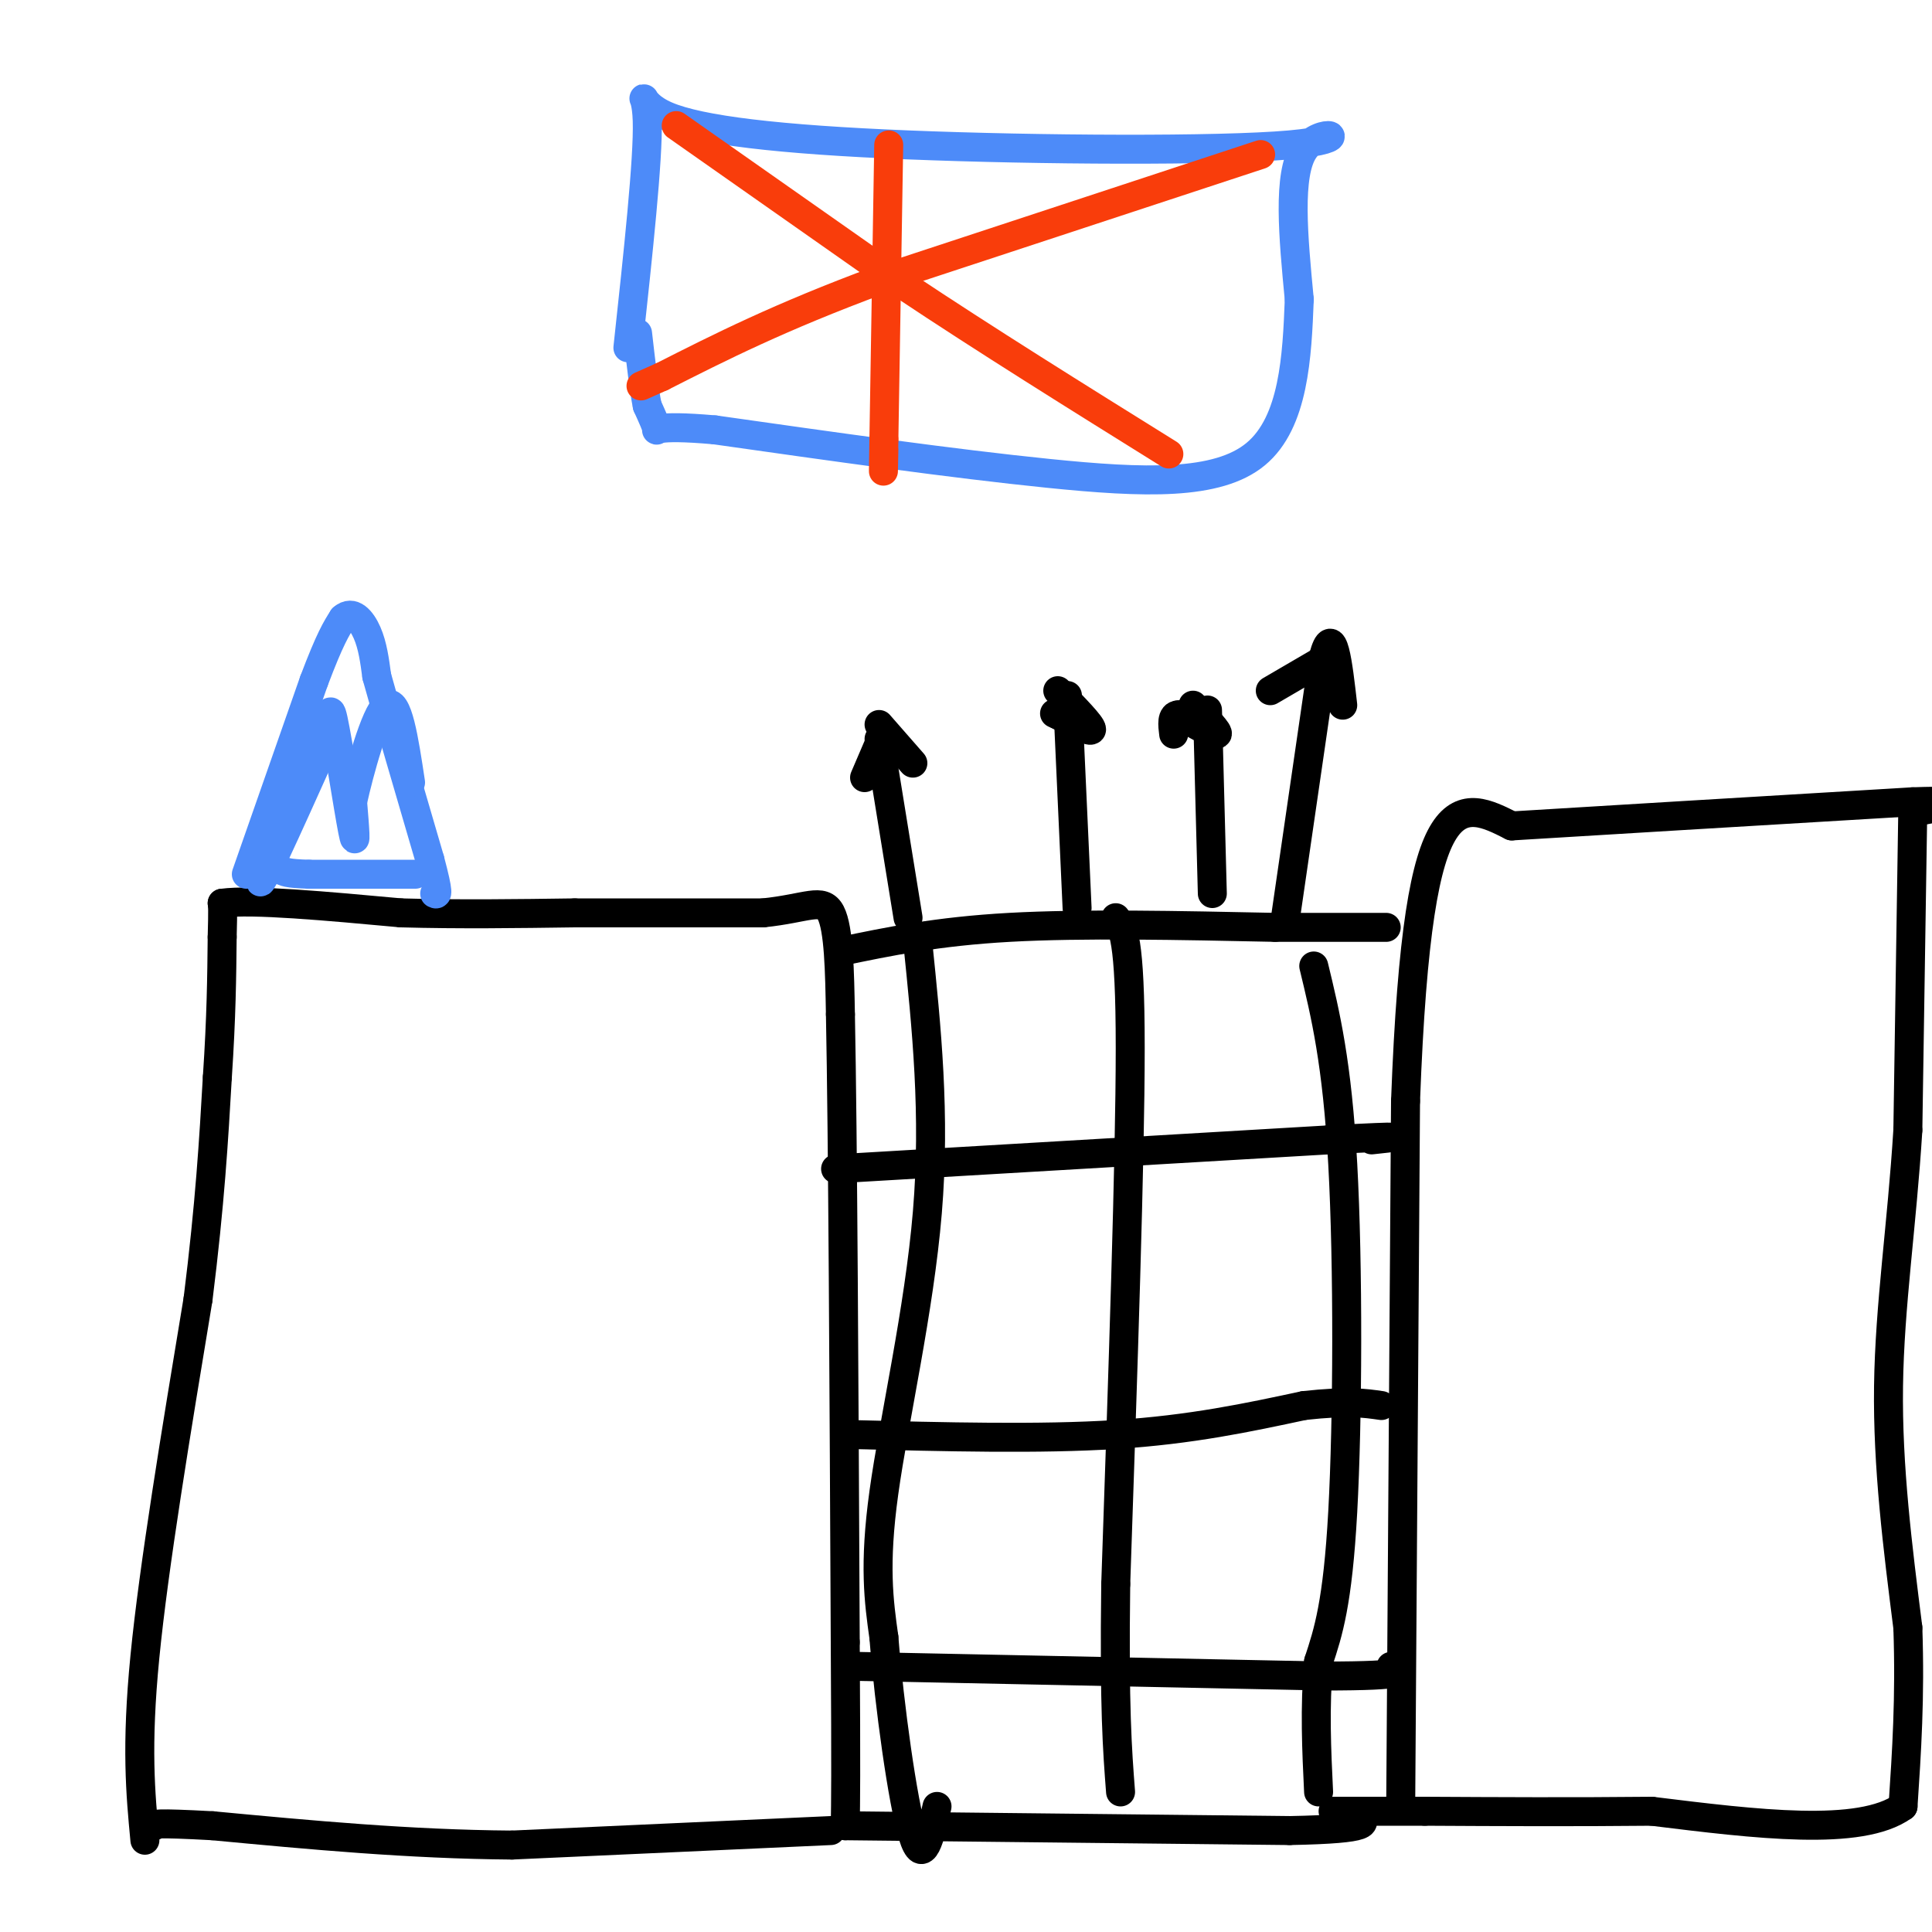<svg viewBox='0 0 400 400' version='1.1' xmlns='http://www.w3.org/2000/svg' xmlns:xlink='http://www.w3.org/1999/xlink'><g fill='none' stroke='#000000' stroke-width='6' stroke-linecap='round' stroke-linejoin='round'><path d='M30,381c-0.917,-9.667 -1.833,-19.333 0,-38c1.833,-18.667 6.417,-46.333 11,-74'/><path d='M41,269c2.500,-20.000 3.250,-33.000 4,-46'/><path d='M45,223c0.833,-12.500 0.917,-20.750 1,-29'/><path d='M46,194c0.167,-6.000 0.083,-6.500 0,-7'/><path d='M46,187c6.167,-0.833 21.583,0.583 37,2'/><path d='M83,189c12.167,0.333 24.083,0.167 36,0'/><path d='M119,189c12.500,0.000 25.750,0.000 39,0'/><path d='M158,189c9.089,-0.933 12.311,-3.267 14,0c1.689,3.267 1.844,12.133 2,21'/><path d='M174,210c0.500,25.167 0.750,77.583 1,130'/><path d='M175,340c0.167,28.000 0.083,33.000 0,38'/><path d='M290,374c0.000,0.000 1.000,-146.000 1,-146'/><path d='M291,228c1.311,-35.111 4.089,-49.889 8,-56c3.911,-6.111 8.956,-3.556 14,-1'/><path d='M313,171c16.167,-1.000 49.583,-3.000 83,-5'/><path d='M396,166c14.000,-0.500 7.500,0.750 1,2'/><path d='M396,169c0.000,0.000 -1.000,65.000 -1,65'/><path d='M395,234c-1.222,19.667 -3.778,36.333 -4,53c-0.222,16.667 1.889,33.333 4,50'/><path d='M395,337c0.500,14.500 -0.250,25.750 -1,37'/><path d='M394,374c-8.833,6.333 -30.417,3.667 -52,1'/><path d='M342,375c-16.500,0.167 -31.750,0.083 -47,0'/><path d='M295,375c-11.000,0.000 -15.000,0.000 -19,0'/><path d='M172,379c0.000,0.000 -66.000,3.000 -66,3'/><path d='M106,382c-21.333,-0.167 -41.667,-2.083 -62,-4'/><path d='M44,378c-12.333,-0.667 -12.167,-0.333 -12,0'/><path d='M174,197c10.000,-2.083 20.000,-4.167 35,-5c15.000,-0.833 35.000,-0.417 55,0'/><path d='M264,192c13.000,0.000 18.000,0.000 23,0'/><path d='M173,242c0.000,0.000 102.000,-6.000 102,-6'/><path d='M275,236c18.500,-1.000 13.750,-0.500 9,0'/><path d='M176,297c19.667,0.500 39.333,1.000 55,0c15.667,-1.000 27.333,-3.500 39,-6'/><path d='M270,291c9.167,-1.000 12.583,-0.500 16,0'/><path d='M177,345c0.000,0.000 97.000,2.000 97,2'/><path d='M274,347c18.500,0.000 16.250,-1.000 14,-2'/><path d='M175,378c0.000,0.000 92.000,1.000 92,1'/><path d='M267,379c17.667,-0.333 15.833,-1.667 14,-3'/><path d='M190,195c1.844,17.867 3.689,35.733 2,56c-1.689,20.267 -6.911,42.933 -9,58c-2.089,15.067 -1.044,22.533 0,30'/><path d='M183,339c1.111,14.044 3.889,34.156 6,41c2.111,6.844 3.556,0.422 5,-6'/><path d='M231,190c1.500,2.000 3.000,4.000 3,27c0.000,23.000 -1.500,67.000 -3,111'/><path d='M231,328c-0.333,25.667 0.333,34.333 1,43'/><path d='M272,200c2.422,10.000 4.844,20.000 6,41c1.156,21.000 1.044,53.000 0,72c-1.044,19.000 -3.022,25.000 -5,31'/><path d='M273,344c-0.833,9.667 -0.417,18.333 0,27'/><path d='M188,190c0.000,0.000 -6.000,-37.000 -6,-37'/><path d='M223,188c0.000,0.000 -2.000,-44.000 -2,-44'/><path d='M251,185c0.000,0.000 -1.000,-38.000 -1,-38'/><path d='M266,191c0.000,0.000 8.000,-55.000 8,-55'/><path d='M274,136c2.000,-7.500 3.000,1.250 4,10'/><path d='M275,136c0.000,0.000 -12.000,7.000 -12,7'/><path d='M247,146c2.750,2.833 5.500,5.667 5,6c-0.500,0.333 -4.250,-1.833 -8,-4'/><path d='M244,148c-1.500,0.000 -1.250,2.000 -1,4'/><path d='M219,143c3.500,3.583 7.000,7.167 7,8c0.000,0.833 -3.500,-1.083 -7,-3'/><path d='M219,148c-1.167,-0.500 -0.583,-0.250 0,0'/><path d='M182,150c0.000,0.000 7.000,8.000 7,8'/><path d='M182,154c0.000,0.000 -3.000,7.000 -3,7'/></g>
<g fill='none' stroke='#4D8BF9' stroke-width='6' stroke-linecap='round' stroke-linejoin='round'><path d='M51,181c0.000,0.000 14.000,-40.000 14,-40'/><path d='M65,141c3.333,-8.833 4.667,-10.917 6,-13'/><path d='M71,128c1.956,-1.756 3.844,0.356 5,3c1.156,2.644 1.578,5.822 2,9'/><path d='M78,140c2.167,7.833 6.583,22.917 11,38'/><path d='M89,178c2.000,7.500 1.500,7.250 1,7'/><path d='M86,181c0.000,0.000 -22.000,0.000 -22,0'/><path d='M64,181c-4.607,-0.131 -5.125,-0.458 -6,-1c-0.875,-0.542 -2.107,-1.298 -1,-6c1.107,-4.702 4.554,-13.351 8,-22'/><path d='M65,152c-1.733,4.356 -10.067,26.244 -11,30c-0.933,3.756 5.533,-10.622 12,-25'/><path d='M66,157c2.298,-7.119 2.042,-12.417 3,-8c0.958,4.417 3.131,18.548 4,23c0.869,4.452 0.435,-0.774 0,-6'/><path d='M73,166c1.333,-6.089 4.667,-18.311 7,-20c2.333,-1.689 3.667,7.156 5,16'/><path d='M130,72c2.120,-19.580 4.240,-39.161 4,-47c-0.240,-7.839 -2.841,-3.938 4,-1c6.841,2.938 23.122,4.911 50,6c26.878,1.089 64.352,1.293 79,0c14.648,-1.293 6.471,-4.084 3,1c-3.471,5.084 -2.235,18.042 -1,31'/><path d='M269,62c-0.452,11.690 -1.083,25.417 -9,32c-7.917,6.583 -23.119,6.024 -43,4c-19.881,-2.024 -44.440,-5.512 -69,-9'/><path d='M148,89c-13.311,-1.178 -12.089,0.378 -12,0c0.089,-0.378 -0.956,-2.689 -2,-5'/><path d='M134,84c-0.667,-3.333 -1.333,-9.167 -2,-15'/></g>
<g fill='none' stroke='#F93D0B' stroke-width='6' stroke-linecap='round' stroke-linejoin='round'><path d='M140,26c0.000,0.000 47.000,33.000 47,33'/><path d='M187,59c17.000,11.333 36.000,23.167 55,35'/><path d='M261,32c0.000,0.000 -79.000,26.000 -79,26'/><path d='M182,58c-20.667,7.667 -32.833,13.833 -45,20'/><path d='M137,78c-7.500,3.333 -3.750,1.667 0,0'/><path d='M184,30c0.000,0.000 -1.000,61.000 -1,61'/><path d='M183,91c-0.167,10.500 -0.083,6.250 0,2'/></g>
</svg>